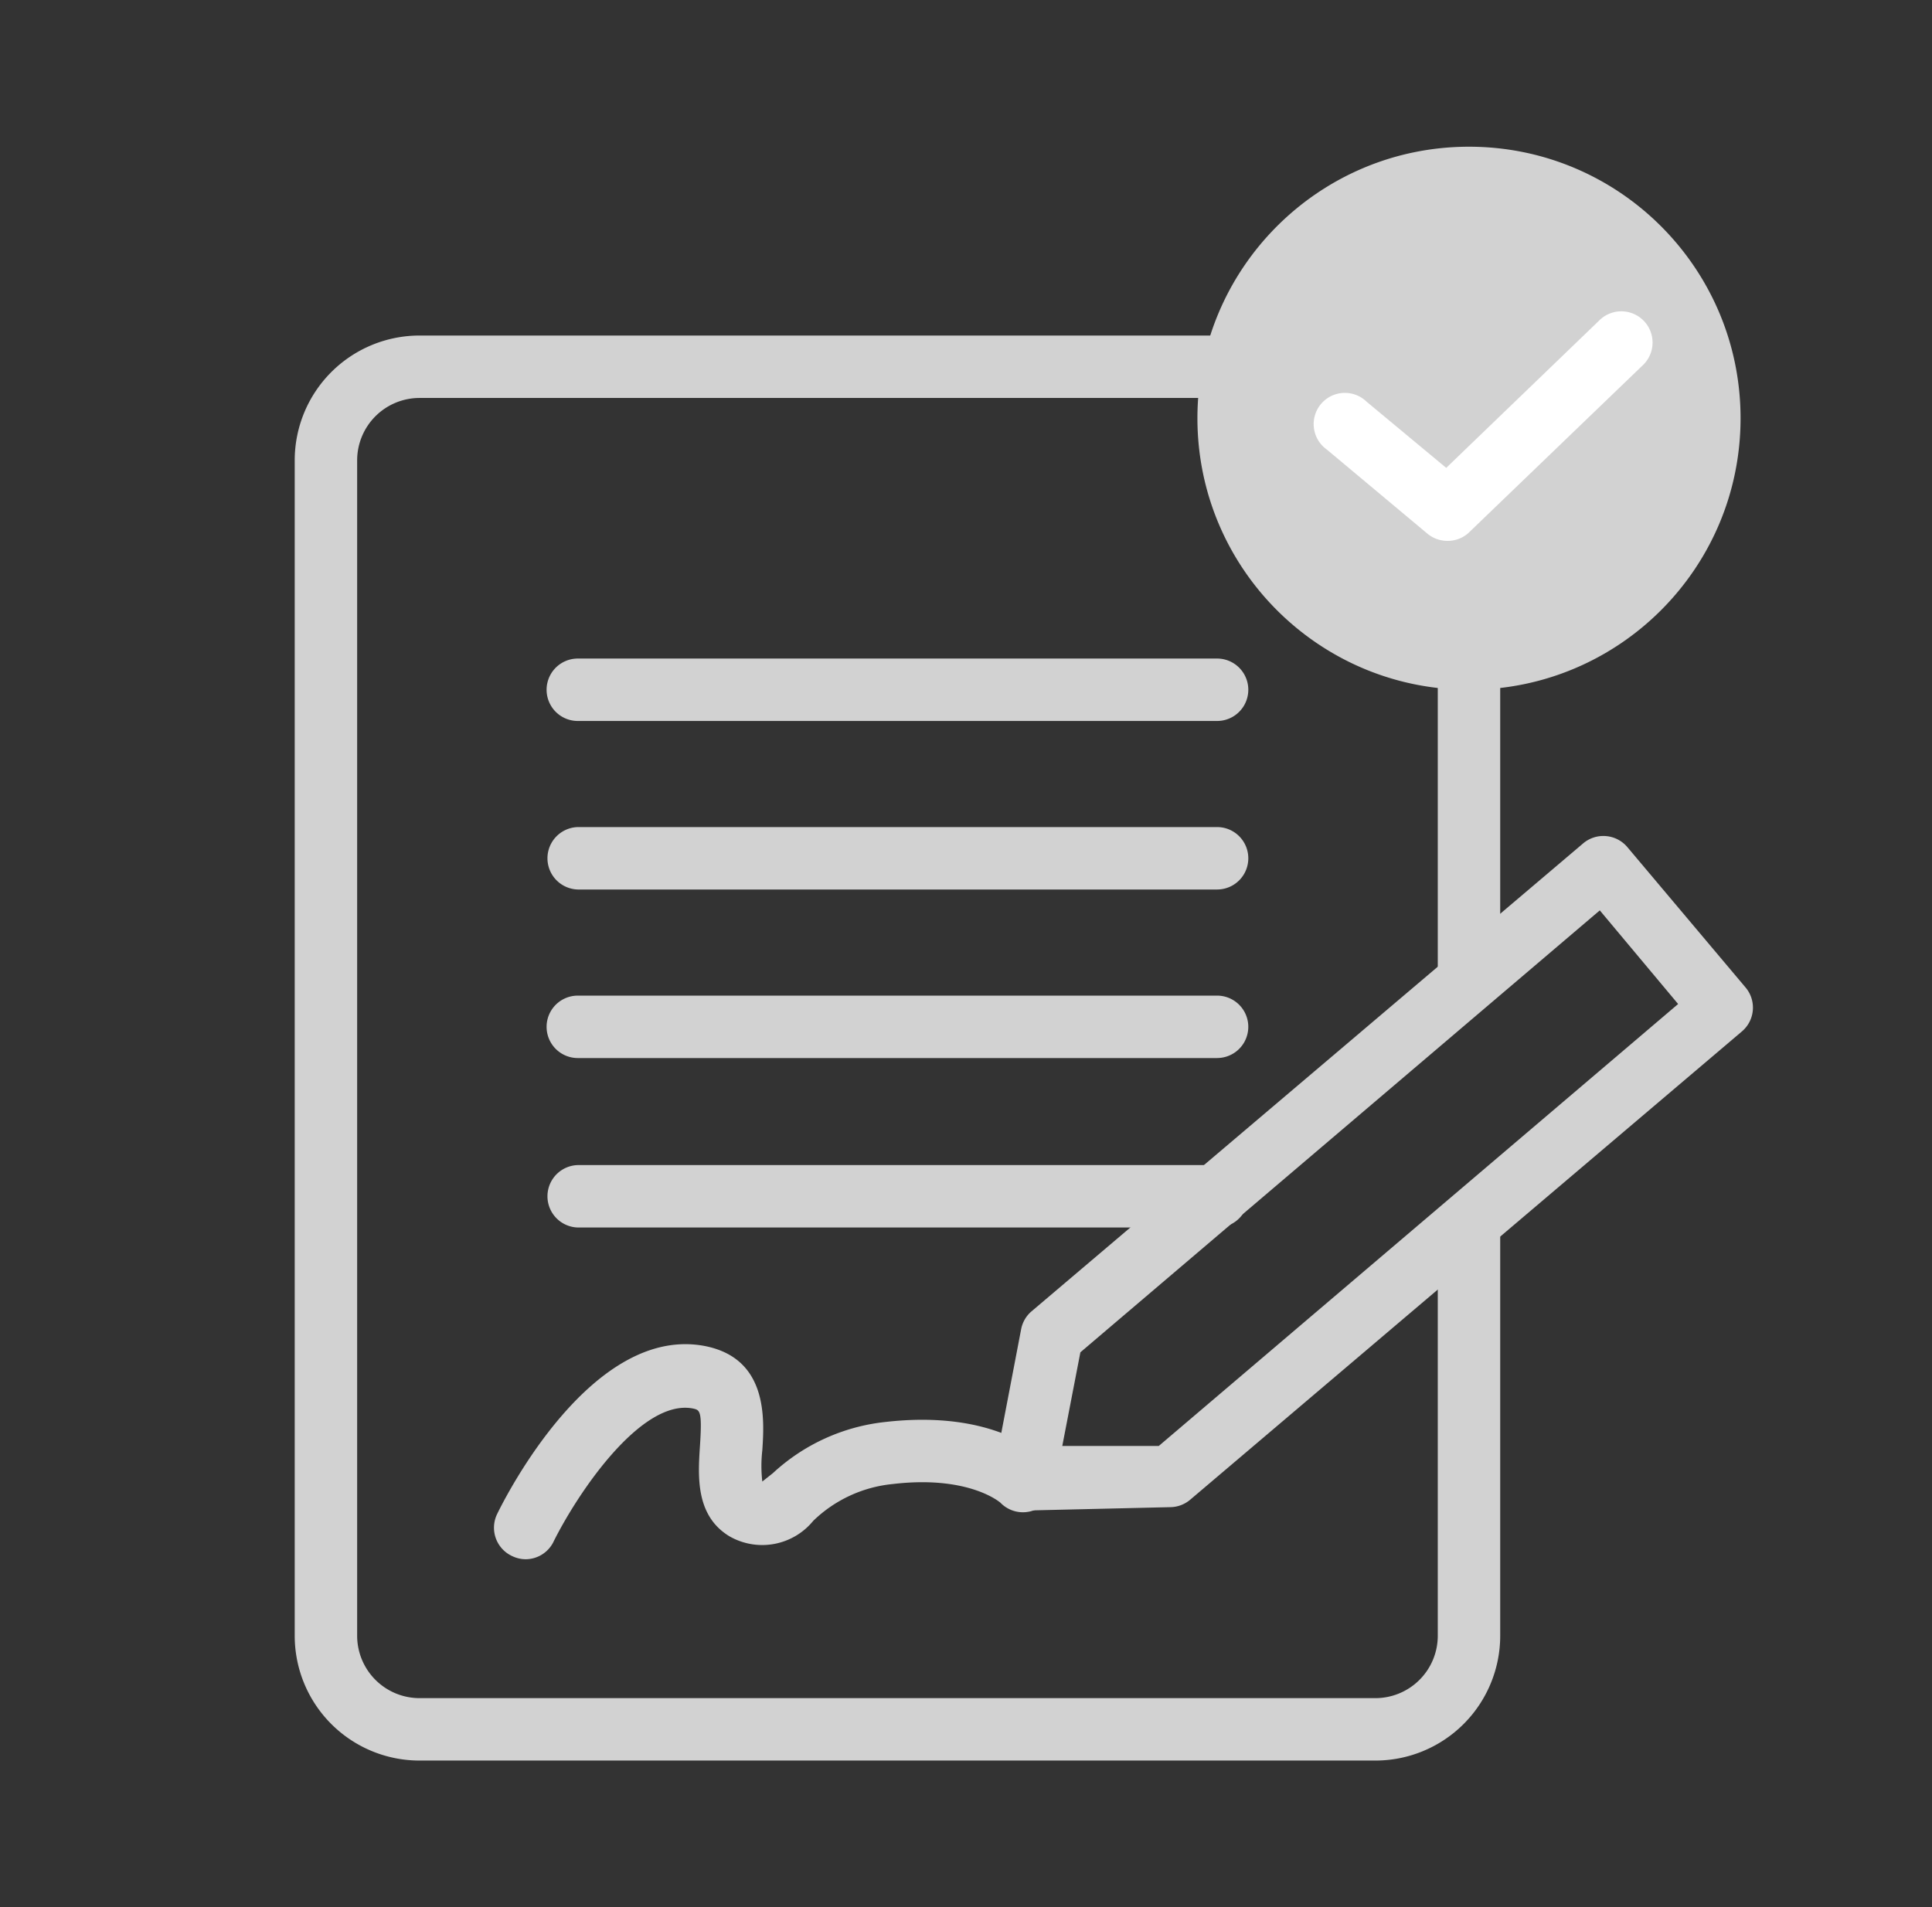 <svg width="79" height="78" viewBox="0 0 79 78" fill="none" xmlns="http://www.w3.org/2000/svg"><rect x="0" y="0" width="79" height="78" fill="#333333" stroke="none"/><g clip-path="url(#clip0)"><path d="M56.238 72H17.157a5.105 5.105 0 0 1-5.106-5.105V18.827a5.106 5.106 0 0 1 5.106-5.105h39.081a5.106 5.106 0 0 1 5.106 5.105V39.99a1.276 1.276 0 0 1-2.553 0V18.827a2.553 2.553 0 0 0-2.553-2.552H17.157a2.553 2.553 0 0 0-2.553 2.552v48.068a2.553 2.553 0 0 0 2.553 2.552h39.081a2.552 2.552 0 0 0 2.553-2.552V50.443a1.277 1.277 0 0 1 2.553 0v16.452A5.106 5.106 0 0 1 56.238 72z" fill="#D2D2D2"/><path d="M49.767 29.485h-26.14a1.276 1.276 0 1 1 0-2.553h26.14a1.276 1.276 0 1 1 0 2.553zM49.767 36.377h-26.14a1.277 1.277 0 0 1 0-2.553h26.14a1.276 1.276 0 0 1 0 2.553zM49.767 43.27h-26.14a1.276 1.276 0 1 1 0-2.553h26.14a1.276 1.276 0 1 1 0 2.552zM49.767 50.2h-26.14a1.277 1.277 0 0 1 0-2.553h26.14a1.276 1.276 0 0 1 0 2.553zM21.497 63.767a1.276 1.276 0 0 1-.55-.127 1.278 1.278 0 0 1-.625-1.71c.383-.792 3.931-7.773 8.514-6.88 2.552.51 2.425 2.948 2.335 4.263a5.593 5.593 0 0 0 0 1.276l.434-.344a8.015 8.015 0 0 1 4.608-2.093c4.48-.511 6.382 1.352 6.573 1.57a1.278 1.278 0 0 1-1.876 1.735s-1.276-1.136-4.404-.766a5.425 5.425 0 0 0-3.254 1.507 2.693 2.693 0 0 1-3.434.625c-1.378-.842-1.276-2.45-1.2-3.638.103-1.506 0-1.518-.28-1.582-2.132-.421-4.761 3.523-5.731 5.5a1.277 1.277 0 0 1-1.11.664z" fill="#D2D2D2"/><path d="M41.892 61.764a1.275 1.275 0 0 1-.982-.447 1.354 1.354 0 0 1-.281-1.072l1.123-5.871c.052-.288.2-.55.421-.74L64.74 34.487a1.277 1.277 0 0 1 .932-.294c.337.028.65.19.868.447l4.837 5.744a1.277 1.277 0 0 1-.153 1.8L48.67 61.33c-.221.189-.5.297-.791.306l-5.986.14v-.012zm2.285-6.459l-.74 3.83h3.944L68.619 41.06l-3.203-3.829-21.239 18.073zM60.068 28.208c6.132 0 11.104-4.971 11.104-11.104C71.172 10.972 66.2 6 60.068 6c-6.133 0-11.105 4.972-11.105 11.104 0 6.133 4.972 11.104 11.105 11.104z" fill="#D2D2D2"/><path d="M59.187 22.12c-.298 0-.587-.103-.817-.293l-4.122-3.447a1.276 1.276 0 1 1 1.633-1.952l3.255 2.706 6.254-6.025a1.276 1.276 0 1 1 1.813 1.8l-7.084 6.816a1.276 1.276 0 0 1-.932.395z" fill="#fff"/></g><defs><clipPath id="clip0"><path fill="#fff" transform="translate(11.167 6)" d="M0 0h61v66H0z"/></clipPath></defs></svg>